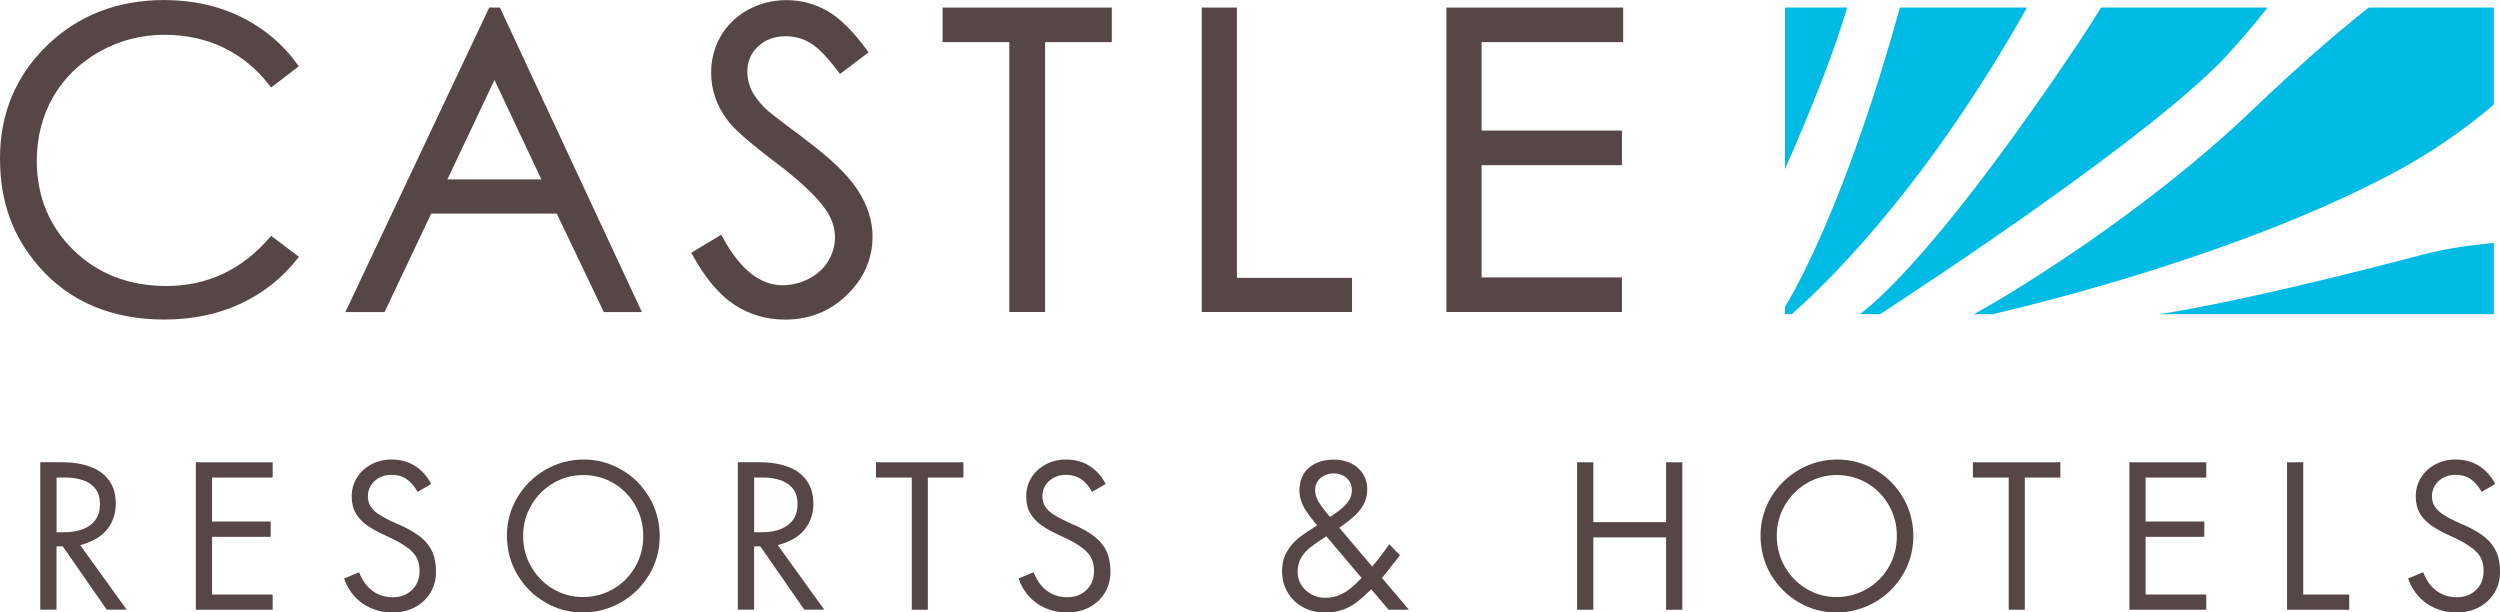 <?xml version="1.0" encoding="UTF-8"?>
<svg id="Layer_1" data-name="Layer 1" xmlns="http://www.w3.org/2000/svg" viewBox="0 0 446.33 109.35">
  <defs>
    <style>
      .cls-1 {
        fill: #574647;
      }

      .cls-1, .cls-2 {
        stroke-width: 0px;
      }

      .cls-2 {
        fill: #00bbe3;
      }
    </style>
  </defs>
  <g>
    <path class="cls-1" d="m48.12,42.43c-4.92,5.72-11.12,8.63-18.42,8.63-6.64,0-12.22-2.16-16.57-6.4-4.35-4.25-6.56-9.62-6.56-15.97,0-4.2.99-8.04,2.93-11.4,1.94-3.36,4.73-6.07,8.27-8.07,3.54-2,7.45-3.01,11.61-3.01,3.81,0,7.35.77,10.53,2.29,3.17,1.53,5.93,3.79,8.2,6.75l.29.38,4.95-3.8-.27-.37c-2.6-3.6-5.98-6.44-10.05-8.44-4.06-2-8.68-3.01-13.72-3.01-8.35,0-15.39,2.74-20.94,8.14C2.82,13.55,0,20.3,0,28.22s2.32,14.02,6.91,19.33c5.47,6.3,13.03,9.5,22.47,9.5,4.96,0,9.52-.95,13.55-2.82,4.03-1.88,7.44-4.57,10.14-8l.3-.38-4.95-3.75-.29.34Z"/>
    <path class="cls-1" d="m87.34,1.35l-25.68,54.36h7l8.32-17.57h22.42l8.4,17.57h6.8L89.25,1.35h-1.91Zm9.3,30.68h-16.77l8.41-17.76,8.37,17.76Z"/>
    <path class="cls-1" d="m143.51,24.68c-4.8-3.54-6.37-4.84-6.85-5.29-1.23-1.23-2.09-2.38-2.55-3.42-.46-1.02-.69-2.1-.69-3.18,0-1.79.62-3.26,1.91-4.49,1.27-1.22,2.94-1.83,4.96-1.83,1.58,0,3.05.41,4.39,1.21,1.36.81,3.04,2.54,5,5.15l.29.38,5.1-3.87-.27-.37c-2.47-3.38-4.86-5.74-7.1-7.02-2.26-1.28-4.71-1.93-7.3-1.93-2.44,0-4.73.58-6.82,1.71-2.09,1.14-3.73,2.72-4.89,4.69-1.15,1.98-1.73,4.2-1.73,6.59,0,3.02.98,5.87,2.92,8.45,1.13,1.55,3.88,3.97,8.41,7.4,4.37,3.29,7.42,6.14,9.05,8.46,1.15,1.63,1.73,3.31,1.73,4.99,0,1.48-.39,2.9-1.17,4.23-.77,1.32-1.92,2.39-3.41,3.18-1.5.79-3.12,1.2-4.83,1.2-3.98,0-7.57-2.89-10.66-8.58l-.24-.43-5.35,3.21.22.4c2.26,4.12,4.77,7.1,7.45,8.87,2.7,1.77,5.76,2.67,9.08,2.67,4.32,0,8.04-1.48,11.06-4.42,3.02-2.93,4.56-6.44,4.56-10.43,0-2.77-.89-5.55-2.65-8.28-1.74-2.7-4.98-5.8-9.63-9.23Z"/>
    <polygon class="cls-1" points="168.28 7.52 180.19 7.52 180.19 55.7 186.58 55.7 186.58 7.52 198.49 7.52 198.49 1.35 168.28 1.35 168.28 7.52"/>
    <polygon class="cls-1" points="220.83 1.35 214.55 1.35 214.55 55.7 241.38 55.7 241.38 49.61 220.83 49.61 220.83 1.35"/>
    <polygon class="cls-1" points="289.79 7.52 289.79 1.35 258.23 1.35 258.23 55.7 289.57 55.7 289.57 49.53 264.51 49.53 264.51 29.49 289.57 29.49 289.57 23.31 264.51 23.31 264.51 7.52 289.79 7.52"/>
  </g>
  <g>
    <path class="cls-1" d="m17.29,96.11c1.09-.67,1.93-1.54,2.51-2.6.58-1.06.87-2.27.87-3.62,0-1.63-.4-3-1.19-4.1-.79-1.11-1.91-1.93-3.35-2.46-1.44-.53-3.14-.81-5.1-.81h-3.84v26.33h2.9v-11.31h1.11l7.86,11.31h3.56l-8.3-11.53c1.11-.29,2.1-.69,2.96-1.22Zm-7.19-10.86h1.4c1.33,0,2.47.17,3.42.52.95.35,1.68.88,2.18,1.57.5.7.75,1.57.75,2.62,0,1.12-.26,2.05-.77,2.79-.51.74-1.25,1.31-2.2,1.69-.95.39-2.1.58-3.42.58h-1.36v-9.77Z"/>
    <polygon class="cls-1" points="34.96 108.86 48.68 108.86 48.68 106.14 37.86 106.14 37.86 95.84 48.33 95.84 48.33 93.11 37.86 93.11 37.86 85.26 48.68 85.26 48.68 82.53 34.96 82.53 34.96 108.86"/>
    <path class="cls-1" d="m75.08,95.87c-.95-.77-2.25-1.51-3.88-2.23-.07,0-.13-.02-.19-.05-.06-.04-.11-.07-.16-.09-1.35-.6-2.38-1.13-3.09-1.59-.71-.45-1.23-.94-1.57-1.47-.34-.53-.51-1.13-.51-1.83s.18-1.37.54-1.95c.36-.58.86-1.04,1.5-1.38.64-.34,1.36-.51,2.15-.51,1.05,0,1.94.25,2.69.75.74.5,1.41,1.26,1.99,2.29l2.44-1.4c-.72-1.37-1.68-2.45-2.88-3.22-1.2-.77-2.61-1.15-4.24-1.15-1.33,0-2.53.3-3.61.88-1.08.58-1.93,1.37-2.55,2.37-.62,1-.92,2.11-.92,3.32s.24,2.2.73,3.04c.49.84,1.19,1.57,2.09,2.2.91.63,2.16,1.3,3.77,2.02.12.05.23.1.35.16.12.06.23.11.35.16,1.21.61,2.17,1.19,2.88,1.75.71.56,1.21,1.15,1.5,1.78.29.63.44,1.38.44,2.27s-.2,1.68-.59,2.37c-.4.7-.95,1.25-1.68,1.66-.72.41-1.56.61-2.51.61s-1.79-.18-2.57-.53c-.78-.35-1.46-.86-2.04-1.53-.58-.68-1.05-1.48-1.4-2.41l-2.69,1.12c.42,1.21,1.04,2.27,1.85,3.17.81.91,1.8,1.62,2.97,2.13,1.16.51,2.46.77,3.88.77s2.78-.31,3.95-.93c1.16-.62,2.08-1.47,2.76-2.58s1.01-2.38,1.01-3.82c0-1.35-.22-2.52-.66-3.51-.44-.99-1.14-1.87-2.09-2.64Z"/>
    <path class="cls-1" d="m110.95,83.86c-2.08-1.21-4.34-1.82-6.76-1.82s-4.71.61-6.81,1.82c-2.09,1.21-3.77,2.86-5.01,4.94-1.24,2.08-1.87,4.36-1.87,6.82s.62,4.89,1.87,6.99c1.25,2.09,2.9,3.74,4.98,4.94,2.07,1.2,4.29,1.8,6.67,1.8s4.75-.6,6.86-1.82c2.11-1.21,3.78-2.86,5.03-4.94,1.24-2.08,1.87-4.37,1.87-6.86s-.62-4.82-1.85-6.92c-1.23-2.09-2.89-3.75-4.98-4.96Zm2.44,17.37c-.97,1.67-2.28,2.98-3.93,3.93-1.65.95-3.46,1.43-5.41,1.43s-3.61-.47-5.24-1.41c-1.63-.94-2.94-2.25-3.93-3.93-.99-1.68-1.48-3.54-1.48-5.58s.49-3.84,1.47-5.5c.98-1.66,2.29-2.97,3.93-3.93,1.64-.95,3.42-1.43,5.32-1.43s3.75.48,5.38,1.43c1.63.95,2.93,2.26,3.89,3.93.97,1.66,1.45,3.51,1.45,5.53s-.48,3.87-1.45,5.53Z"/>
    <path class="cls-1" d="m141.83,96.11c1.09-.67,1.93-1.54,2.51-2.6s.87-2.27.87-3.62c0-1.63-.4-3-1.19-4.1-.79-1.11-1.91-1.93-3.35-2.46-1.44-.53-3.14-.81-5.1-.81h-3.84v26.33h2.9v-11.31h1.11l7.86,11.31h3.56l-8.3-11.53c1.11-.29,2.1-.69,2.96-1.22Zm-7.19-10.86h1.4c1.33,0,2.47.17,3.42.52s1.68.88,2.18,1.57c.5.7.75,1.57.75,2.62,0,1.12-.26,2.05-.77,2.79-.51.74-1.25,1.31-2.2,1.69-.95.39-2.09.58-3.42.58h-1.36v-9.77Z"/>
    <polygon class="cls-1" points="156.39 85.26 162.78 85.26 162.78 108.86 165.65 108.86 165.65 85.26 172 85.26 172 82.53 156.39 82.53 156.39 85.26"/>
    <path class="cls-1" d="m195.5,95.87c-.95-.77-2.25-1.51-3.88-2.23-.07,0-.13-.02-.19-.05-.06-.04-.11-.07-.16-.09-1.35-.6-2.38-1.13-3.09-1.59-.71-.45-1.23-.94-1.57-1.47-.34-.53-.51-1.13-.51-1.83s.18-1.37.54-1.95c.36-.58.86-1.04,1.5-1.38.64-.34,1.36-.51,2.15-.51,1.05,0,1.94.25,2.69.75.74.5,1.41,1.26,1.99,2.29l2.44-1.4c-.72-1.37-1.68-2.45-2.88-3.22-1.2-.77-2.61-1.15-4.24-1.15-1.33,0-2.53.3-3.61.88-1.08.58-1.93,1.37-2.55,2.37s-.92,2.11-.92,3.32.24,2.2.73,3.04c.49.84,1.19,1.57,2.09,2.2.91.63,2.16,1.3,3.77,2.02.12.05.23.1.35.16.12.06.23.11.35.16,1.21.61,2.17,1.19,2.88,1.75.71.56,1.21,1.15,1.5,1.78.29.63.44,1.38.44,2.27s-.2,1.68-.59,2.37c-.4.7-.96,1.25-1.68,1.66-.72.41-1.56.61-2.51.61s-1.79-.18-2.57-.53c-.78-.35-1.46-.86-2.04-1.53-.58-.68-1.05-1.48-1.4-2.41l-2.69,1.12c.42,1.21,1.04,2.27,1.85,3.17.82.91,1.8,1.62,2.97,2.13,1.16.51,2.46.77,3.88.77s2.78-.31,3.94-.93c1.16-.62,2.08-1.47,2.76-2.58s1.01-2.38,1.01-3.82c0-1.35-.22-2.52-.66-3.51-.44-.99-1.14-1.87-2.09-2.64Z"/>
    <path class="cls-1" d="m246.98,102.87c.52-.61,1.04-1.27,1.55-1.97.23-.28.47-.56.7-.85.23-.29.47-.6.7-.93l-1.89-1.95c-.77,1.07-1.45,2-2.06,2.77-.31.4-.64.8-.99,1.21l-5.88-6.93c.88-.62,1.63-1.18,2.21-1.67.92-.77,1.61-1.56,2.08-2.39.47-.82.7-1.76.7-2.81s-.24-1.9-.73-2.7c-.49-.8-1.19-1.44-2.11-1.9s-1.97-.7-3.16-.7c-1.26,0-2.35.24-3.28.7-.93.47-1.64,1.11-2.11,1.92-.48.82-.72,1.75-.72,2.79,0,.77.12,1.48.37,2.15.24.66.62,1.36,1.14,2.08.4.57.96,1.27,1.65,2.1-1.36.85-2.46,1.59-3.26,2.22-.88.7-1.61,1.54-2.16,2.52-.56.98-.84,2.13-.84,3.46,0,1.4.33,2.65.99,3.77.66,1.12,1.58,2,2.74,2.64,1.16.64,2.48.96,3.94.96,1.21,0,2.29-.18,3.25-.53.95-.35,1.84-.85,2.67-1.52.67-.53,1.45-1.24,2.33-2.1l3.1,3.65h3.63l-4.82-5.68c.09-.1.18-.2.27-.31Zm-12.2-15.38c0-.56.14-1.07.44-1.52.29-.46.69-.81,1.19-1.06.5-.26,1.05-.39,1.66-.39s1.19.12,1.69.37.89.59,1.17,1.05c.28.46.42.99.42,1.59,0,.68-.19,1.3-.56,1.87-.37.57-.91,1.13-1.62,1.68-.44.34-1.02.75-1.71,1.22-.51-.61-.98-1.18-1.34-1.67-.47-.62-.8-1.17-1.01-1.64-.21-.48-.31-.97-.31-1.48Zm6.32,17.56c-.63.51-1.32.92-2.06,1.22-.75.3-1.56.46-2.44.46s-1.74-.21-2.5-.63-1.35-.98-1.78-1.67c-.43-.7-.65-1.48-.65-2.34,0-.95.21-1.79.63-2.52.42-.72,1-1.36,1.73-1.93.67-.52,1.6-1.15,2.77-1.88l6.29,7.42c-.73.76-1.4,1.4-1.99,1.88Z"/>
    <polygon class="cls-1" points="297.45 93.22 284.46 93.22 284.46 82.53 281.56 82.53 281.56 108.86 284.46 108.86 284.46 95.94 297.45 95.94 297.45 108.86 300.35 108.86 300.35 82.53 297.45 82.53 297.45 93.22"/>
    <path class="cls-1" d="m334.76,83.86c-2.08-1.21-4.34-1.82-6.76-1.82s-4.71.61-6.81,1.82c-2.09,1.21-3.76,2.86-5.01,4.94-1.24,2.08-1.87,4.36-1.87,6.82s.62,4.89,1.87,6.99c1.25,2.09,2.9,3.74,4.98,4.94,2.07,1.2,4.29,1.8,6.67,1.8s4.75-.6,6.86-1.82c2.11-1.21,3.78-2.86,5.03-4.94,1.24-2.08,1.87-4.37,1.87-6.86s-.62-4.82-1.85-6.92c-1.23-2.09-2.89-3.75-4.98-4.96Zm2.44,17.37c-.97,1.67-2.28,2.98-3.93,3.93-1.65.95-3.46,1.43-5.41,1.43s-3.61-.47-5.24-1.41c-1.63-.94-2.94-2.25-3.93-3.93-.99-1.68-1.48-3.54-1.48-5.58s.49-3.84,1.47-5.5c.98-1.66,2.29-2.97,3.93-3.93,1.64-.95,3.42-1.43,5.32-1.43s3.75.48,5.38,1.43c1.63.95,2.93,2.26,3.89,3.93.97,1.66,1.45,3.51,1.45,5.53s-.48,3.87-1.45,5.53Z"/>
    <polygon class="cls-1" points="352.23 85.26 358.62 85.26 358.62 108.86 361.49 108.86 361.49 85.26 367.84 85.26 367.84 82.53 352.23 82.53 352.23 85.26"/>
    <polygon class="cls-1" points="380.16 108.86 393.89 108.86 393.89 106.14 383.06 106.14 383.06 95.84 393.54 95.84 393.54 93.11 383.06 93.11 383.06 85.26 393.89 85.26 393.89 82.53 380.16 82.53 380.16 108.86"/>
    <polygon class="cls-1" points="411.2 82.53 408.31 82.53 408.31 108.86 419.41 108.86 419.41 106.14 411.2 106.14 411.2 82.53"/>
    <path class="cls-1" d="m445.67,98.51c-.44-.99-1.14-1.87-2.09-2.64-.95-.77-2.25-1.51-3.88-2.23-.07,0-.13-.02-.19-.05-.06-.04-.11-.07-.16-.09-1.35-.6-2.38-1.13-3.09-1.59-.71-.45-1.23-.94-1.57-1.47-.34-.53-.51-1.13-.51-1.83s.18-1.37.54-1.95c.36-.58.86-1.04,1.5-1.38.64-.34,1.35-.51,2.15-.51,1.05,0,1.94.25,2.69.75.74.5,1.41,1.26,1.99,2.29l2.44-1.4c-.72-1.37-1.68-2.45-2.88-3.22-1.2-.77-2.61-1.15-4.24-1.15-1.33,0-2.53.3-3.61.88s-1.93,1.37-2.55,2.37c-.62,1-.92,2.11-.92,3.32s.24,2.2.73,3.04c.49.84,1.19,1.57,2.09,2.2.91.63,2.16,1.3,3.77,2.02.12.05.23.1.35.16.12.06.23.11.35.16,1.21.61,2.17,1.19,2.88,1.75.71.56,1.21,1.15,1.5,1.78.29.63.44,1.38.44,2.27s-.2,1.68-.59,2.37c-.4.7-.96,1.25-1.68,1.66-.72.41-1.56.61-2.51.61s-1.79-.18-2.57-.53c-.78-.35-1.46-.86-2.04-1.53-.58-.68-1.05-1.48-1.4-2.41l-2.69,1.12c.42,1.21,1.04,2.27,1.85,3.17.81.91,1.8,1.62,2.97,2.13,1.16.51,2.46.77,3.88.77s2.78-.31,3.95-.93c1.16-.62,2.08-1.47,2.76-2.58s1.01-2.38,1.01-3.82c0-1.35-.22-2.52-.66-3.51Z"/>
  </g>
  <g>
    <path class="cls-2" d="m318.68,30.18c4.33-9.82,8.68-20.53,11.1-28.84h-11.1v28.84Z"/>
    <path class="cls-2" d="m318.68,54.76v1.34h1.2c4.53-4.02,22.76-20.6,42.01-54.76h-22.69c-.08.27-.16.55-.23.82-8.05,28.87-16.23,45.99-20.29,52.6Z"/>
    <path class="cls-2" d="m332.15,56.1h3.5c8.37-5.45,48.95-32.16,61.96-46.25,2.48-2.68,4.9-5.55,7.23-8.51h-29.72c-1.39,2.23-2.77,4.4-4.16,6.48-23.14,34.51-34.86,45.2-38.84,48.21-.04.03.04.08.04.08Z"/>
    <path class="cls-2" d="m352.56,56.1h3.2c11.74-2.78,45.45-11.35,71.71-25.31,6.45-3.43,12.51-7.65,17.76-12.12V1.34h-22.33c-6.21,4.9-13.08,10.93-20.65,18.18-18.97,18.17-42.59,32.62-49.79,36.53-.03.02.11.06.11.06Z"/>
    <path class="cls-2" d="m385.45,56.1h59.78v-12.72c-4.6.4-8.96,1.09-12.8,2.1-9.5,2.51-32.08,8.29-46.98,10.62Z"/>
  </g>
</svg>